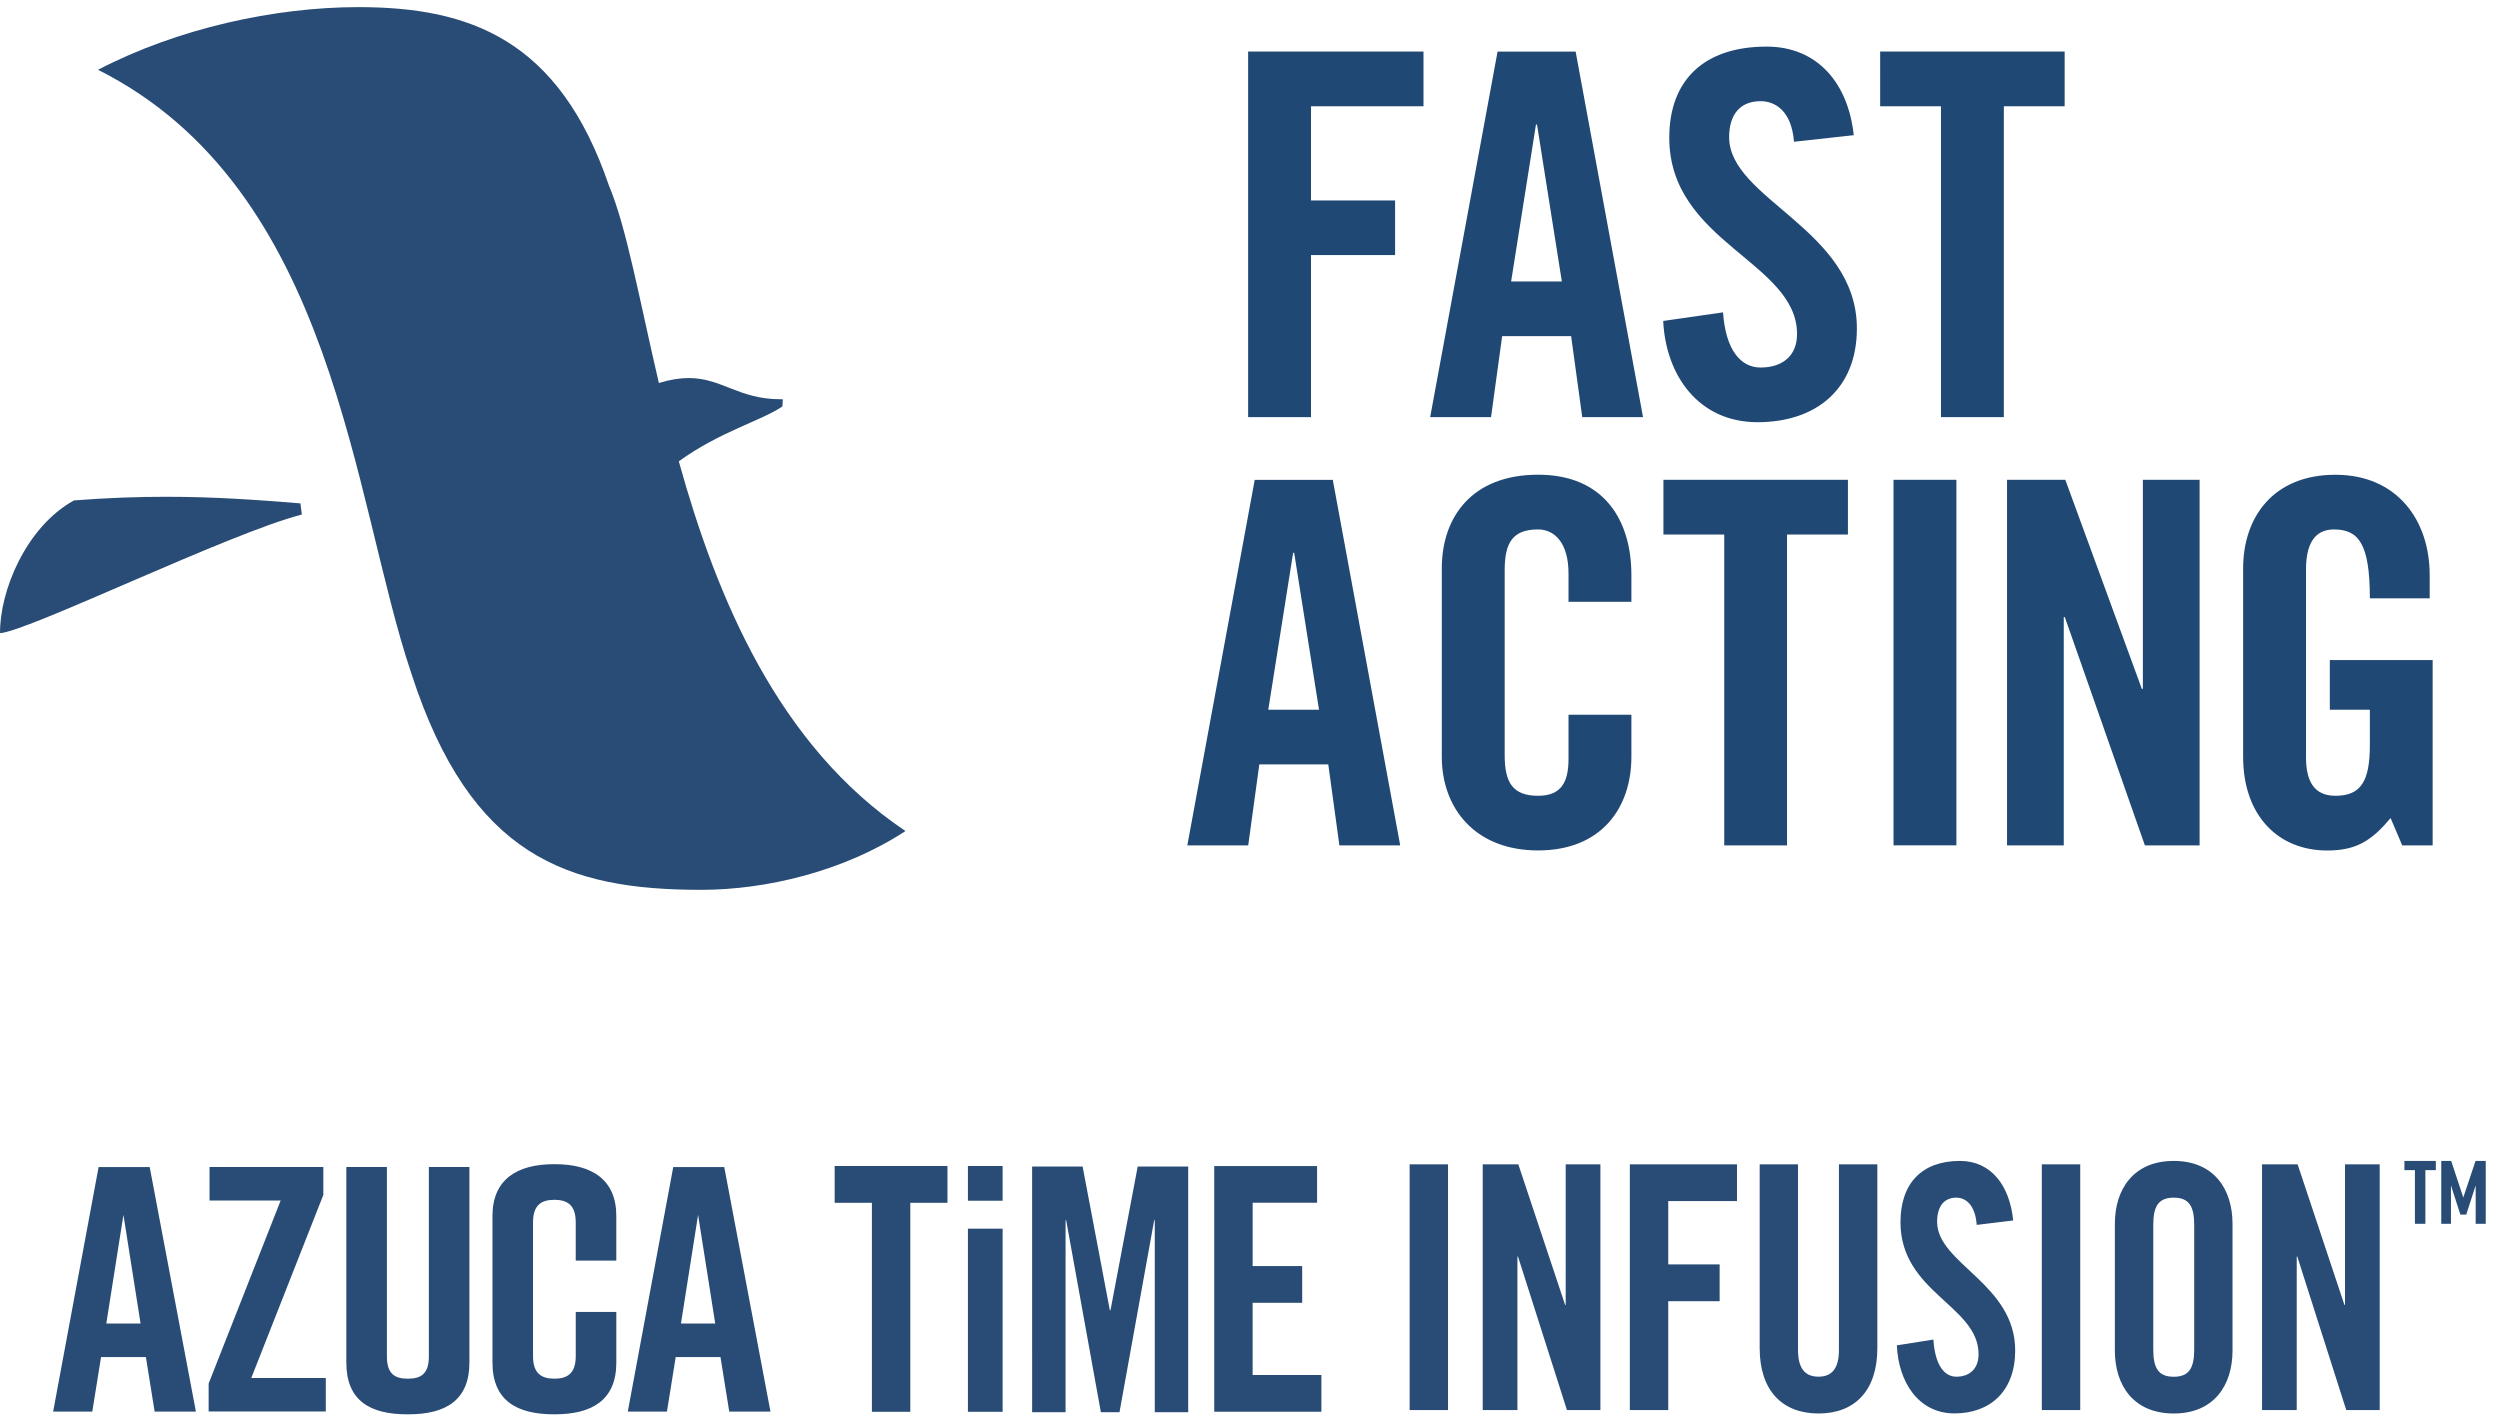 <svg xmlns="http://www.w3.org/2000/svg" width="167" height="95" fill="none"><g clip-path="url(#a)"><path fill="#284C76" d="m9.39 88.41-1.144-7.258L7.1 88.41zm.351 2.241H6.75l-.585 3.642H3.55L6.586 77.96H10l3.086 16.333H10.33l-.585-3.642zm12.022 3.637h-7.826v-1.866l4.81-12.225h-4.75v-2.242h7.602v1.866l-4.814 12.23h4.978zm9.594-3.266c0 2.518-1.59 3.454-4.067 3.454h-.094c-2.476 0-4.061-.91-4.061-3.454V77.955h2.71v12.647c0 1.167.514 1.494 1.4 1.494.887 0 1.403-.327 1.403-1.494V77.955h2.709zm9.813 0c0 2.518-1.635 3.454-4.112 3.454h-.05c-2.476 0-4.11-.91-4.11-3.454v-9.801c0-2.43 1.634-3.454 4.11-3.454h.05c2.477 0 4.111 1.025 4.111 3.454v2.988h-2.71v-2.568c0-1.142-.559-1.494-1.426-1.494s-1.426.352-1.426 1.494v8.96c0 1.144.56 1.495 1.426 1.495.867 0 1.427-.352 1.427-1.494v-2.964h2.71zm6.607-2.612-1.145-7.258-1.144 7.258zm.351 2.241h-2.991l-.585 3.642h-2.615l3.036-16.333h3.408l3.086 16.333h-2.754zm10.115-10.306h-2.487v-2.454h7.534v2.454h-2.482v13.962h-2.565zm6.414-2.454h2.318v2.32h-2.318zm0 4.186h2.318v12.23h-2.318zm14.716-4.151v16.411h-2.234V81.513h-.04l-2.318 12.824h-1.243L71.22 81.513h-.04v12.824h-2.234V77.926h3.373l1.818 9.593h.045l1.817-9.593zm1.738 16.376v-16.41h6.87v2.453h-4.304v4.23h3.309v2.454h-3.31v4.82h4.593v2.453zm15.617-16.525h-2.565v16.417h2.565zm2.318 16.417V77.777h2.378l3.125 9.39h.04v-9.39h2.318v16.417h-2.234l-3.269-10.252h-.04v10.252zm9.827 0V77.777h7.158v2.454h-4.592v4.23h3.433v2.46h-3.433v7.273zm8.669-16.417h2.565v12.39c0 1.206.436 1.795 1.367 1.795s1.367-.589 1.367-1.796V77.777h2.566v12.28c0 2.82-1.491 4.364-3.928 4.364s-3.933-1.548-3.933-4.364v-12.28zm14.502 4.048c-.104-1.41-.787-1.821-1.362-1.821-.827 0-1.283.593-1.283 1.613 0 2.795 5.216 4.136 5.216 8.594 0 2.706-1.655 4.205-4.057 4.205s-3.744-2.093-3.848-4.547l2.441-.386c.105 1.663.704 2.48 1.531 2.48.887 0 1.486-.525 1.486-1.5 0-3.25-5.216-4.116-5.216-8.822 0-2.612 1.447-4.091 3.973-4.091 2.09 0 3.328 1.657 3.556 3.978l-2.442.296zm6.915-4.048h-2.566v16.417h2.566zm2.313 3.978c0-2.315 1.243-4.205 3.933-4.205s3.927 1.885 3.927 4.205v8.46c0 2.321-1.238 4.206-3.927 4.206s-3.933-1.885-3.933-4.205zm2.566 8.391c0 1.227.331 1.821 1.367 1.821 1.035 0 1.367-.594 1.367-1.82v-8.323c0-1.227-.332-1.82-1.367-1.82-1.036 0-1.367.593-1.367 1.82zm7.266 4.048V77.777h2.377l3.126 9.39h.039v-9.39h2.318v16.417h-2.233l-3.27-10.252h-.039v10.252zm11.61-16.031h-.699v3.587h-.698v-3.587h-.703v-.613h2.1zm2.031 2.974h-.392l-.629-1.954v2.567h-.648v-4.2h.663l.808 2.444.817-2.444h.683v4.2h-.673v-2.567zM23.937.476c-5.567 0-12.056 1.41-17.39 4.185 15.875 7.98 16.984 28.657 20.937 40.343C31.446 57.22 37.895 59.441 46.84 59.441c4.275 0 9.486-1.202 13.646-3.928-8.484-5.68-12.61-15.57-15.141-24.694 2.674-1.959 5.547-2.726 6.92-3.67l.029-.48h-.164c-1.401 0-2.377-.357-3.279-.708-.901-.351-1.733-.708-2.843-.708-.574 0-1.223.094-1.996.332-1.303-5.586-2.17-10.44-3.338-13.195C37.345 2.613 31.357.476 23.937.476M11.128 33.184c-1.897 0-3.927.07-6.186.243-3.21 1.771-4.968 6.056-4.938 8.87 1.986-.167 15.33-6.688 20.159-7.925l-.094-.747c-2.942-.238-5.76-.44-8.94-.44"/><path fill="#204874" d="M83.375 27.866V3.444h11.714V7.1h-7.514v6.289h5.617v3.651h-5.617v10.826zm16.221 0h-4.061l4.502-24.417h5.216l4.502 24.417h-4.061l-.743-5.413h-4.607l-.743 5.413zm1.352-9.064h3.383l-1.659-10.484h-.069l-1.66 10.484zm18.892-9.337c-.169-2.097-1.288-2.706-2.234-2.706-1.357 0-2.1.88-2.1 2.4 0 4.16 8.534 6.154 8.534 12.784 0 4.028-2.709 6.26-6.637 6.26s-6.127-3.113-6.301-6.764l3.997-.574c.169 2.469 1.15 3.686 2.507 3.686 1.456 0 2.437-.777 2.437-2.232 0-4.834-8.535-6.12-8.535-13.12 0-3.89 2.368-6.086 6.499-6.086 3.423 0 5.453 2.469 5.825 5.917l-3.997.44zm9.817-2.365h-4.062V3.444h12.324V7.1h-4.062v20.766h-4.2zM83.375 56.473h-4.062l4.502-24.417h5.216l4.503 24.417h-4.062l-.743-5.413h-4.606l-.743 5.413zm1.352-9.064h3.383l-1.66-10.484h-.069l-1.66 10.484zm20.05-7.204V38.31c0-2.063-.946-2.944-2.031-2.944-1.694 0-2.233.88-2.233 2.707v12.379c0 1.825.539 2.706 2.233 2.706 1.526 0 2.031-.88 2.031-2.469v-2.944h4.2v2.806c0 3.448-2.03 6.258-6.231 6.258-4.2 0-6.434-2.805-6.434-6.258V37.969c0-3.449 2.031-6.259 6.434-6.259s6.231 3.043 6.231 6.699V40.2h-4.2zm10.402-4.497h-4.062V32.05h12.324v3.657h-4.067v20.765h-4.195zm15.508-3.657h-4.2v24.417h4.2zm3.383 24.422V32.05h3.893l5.112 13.968h.069V32.05h3.789v24.422h-3.655l-5.35-15.254h-.069v15.254zm21.556-12.379h6.875v12.379h-2.031l-.778-1.826c-1.253 1.49-2.268 2.167-4.23 2.167-3.318 0-5.621-2.37-5.621-6.258V37.974c0-3.449 2.03-6.26 6.161-6.26s6.301 3.044 6.301 6.7v1.553h-3.997c0-3.65-.748-4.6-2.403-4.6-1.015 0-1.862.608-1.862 2.671v12.547c0 1.554.51 2.573 1.961 2.573 1.694 0 2.304-.95 2.304-3.384v-2.365h-2.675v-3.315z"/></g><defs><clipPath id="a"><path fill="#fff" d="M.004.476h166.044v94H.004z"/></clipPath></defs></svg>